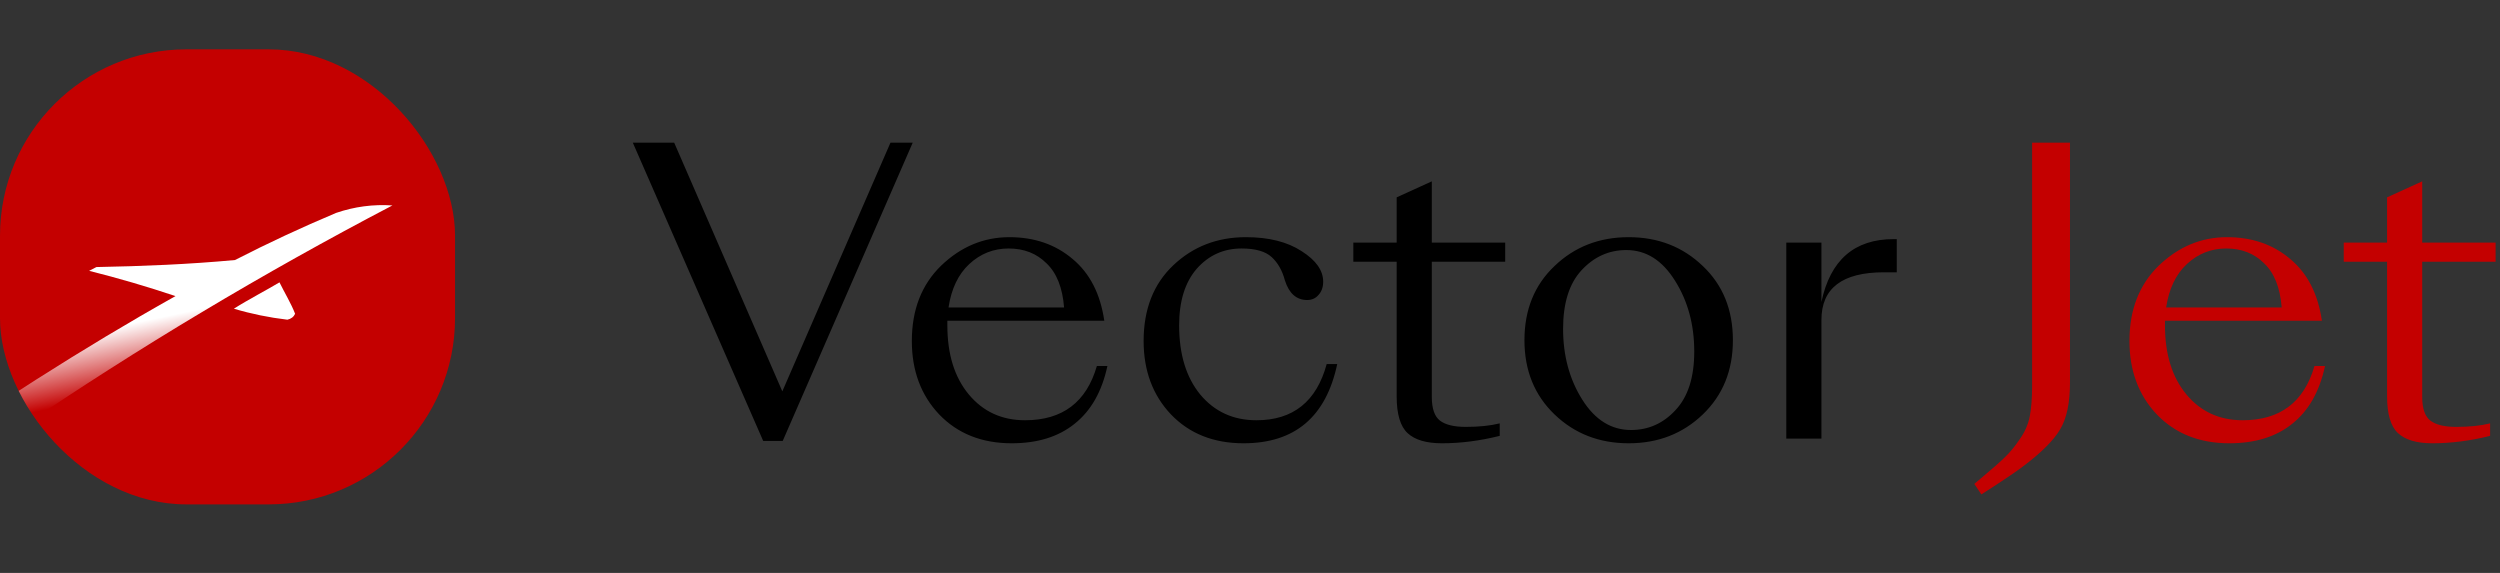 <?xml version="1.0" encoding="UTF-8"?> <svg xmlns="http://www.w3.org/2000/svg" width="912" height="209" viewBox="0 0 912 209" fill="none"><rect x="0" y="0" width="912" height="209" fill="#333333" stroke="none"/><path d="M278.415 160.854L230.851 52.056H245.946L285.393 142.769L324.839 52.056H332.956L285.535 160.854H278.415ZM369.093 161.709C358.175 161.709 349.346 158.196 342.605 151.171C335.96 144.145 332.637 135.221 332.637 124.399C332.637 113.006 336.197 103.845 343.318 96.914C350.533 89.984 358.84 86.519 368.239 86.519C377.353 86.519 385.042 89.177 391.308 94.493C397.574 99.715 401.419 107.215 402.843 116.993H345.596V118.702C345.596 129.24 348.207 137.642 353.428 143.908C358.65 150.174 365.485 153.307 373.935 153.307C387.606 153.307 396.34 146.709 400.138 133.512H403.982C401.989 142.816 398.001 149.842 392.02 154.589C386.134 159.335 378.492 161.709 369.093 161.709ZM367.954 90.648C362.447 90.648 357.653 92.547 353.571 96.344C349.583 100.047 347.068 105.316 346.023 112.152H388.175C387.606 104.936 385.47 99.572 381.767 96.06C378.16 92.452 373.555 90.648 367.954 90.648ZM453.647 161.709C442.729 161.709 433.9 158.196 427.159 151.171C420.513 144.145 417.191 135.221 417.191 124.399C417.191 112.816 420.798 103.607 428.013 96.772C435.229 89.936 444.058 86.519 454.501 86.519C462.855 86.519 469.643 88.227 474.865 91.645C480.087 94.968 482.697 98.671 482.697 102.753C482.697 104.746 482.128 106.36 480.989 107.595C479.944 108.829 478.568 109.446 476.859 109.446C472.966 109.446 470.261 107.072 468.742 102.326C467.792 98.718 466.178 95.87 463.9 93.781C461.621 91.693 457.966 90.648 452.935 90.648C446.384 90.648 440.925 93.117 436.558 98.053C432.286 102.99 430.15 109.873 430.15 118.702C430.15 129.24 432.713 137.642 437.839 143.908C443.061 150.174 449.897 153.307 458.346 153.307C471.732 153.307 480.276 146.471 483.979 132.8H487.824C483.742 152.073 472.349 161.709 453.647 161.709ZM526.023 161.709C520.327 161.709 516.15 160.475 513.492 158.006C510.833 155.538 509.504 151.076 509.504 144.62V95.49H493.697V88.512H509.504V71.993L522.321 66.154V88.512H549.093V95.49H522.321V144.763C522.321 149.035 523.318 151.93 525.311 153.449C527.305 154.968 530.438 155.728 534.71 155.728C539.552 155.728 543.682 155.301 547.099 154.446V159.003C539.884 160.807 532.859 161.709 526.023 161.709ZM621.196 151.171C613.886 158.196 604.867 161.709 594.139 161.709C583.411 161.709 574.392 158.196 567.082 151.171C559.772 144.145 556.117 135.126 556.117 124.114C556.117 113.006 559.772 103.987 567.082 97.057C574.392 90.031 583.411 86.519 594.139 86.519C604.867 86.519 613.886 90.031 621.196 97.057C628.506 103.987 632.161 113.006 632.161 124.114C632.161 135.126 628.506 144.145 621.196 151.171ZM594.993 156.867C601.354 156.867 606.766 154.446 611.228 149.604C615.785 144.763 618.063 137.642 618.063 128.243C618.063 118.465 615.737 109.873 611.085 102.468C606.433 94.968 600.5 91.218 593.285 91.218C586.924 91.218 581.465 93.686 576.908 98.623C572.446 103.465 570.215 110.585 570.215 119.984C570.215 129.762 572.541 138.354 577.193 145.759C581.845 153.165 587.778 156.867 594.993 156.867ZM651.641 160V88.512H664.457V110.158C667.685 94.873 676.467 87.231 690.803 87.231H691.942V99.335H687.242C672.052 99.335 664.457 105.126 664.457 116.709V160H651.641Z" fill="black"></path><path d="M722.798 180.364L720.235 176.519C720.9 175.949 721.801 175.19 722.941 174.241C727.023 170.823 729.871 168.307 731.485 166.693C733.194 165.079 734.95 162.943 736.754 160.285C738.653 157.627 739.887 154.826 740.457 151.883C741.026 148.94 741.311 145.285 741.311 140.918V52.056H755.124V139.636C755.124 146.946 753.938 152.595 751.564 156.582C749.286 160.475 744.966 164.842 738.605 169.684C735.947 171.772 730.678 175.332 722.798 180.364ZM813.277 161.709C802.359 161.709 793.53 158.196 786.79 151.171C780.144 144.145 776.821 135.221 776.821 124.399C776.821 113.006 780.381 103.845 787.502 96.914C794.717 89.984 803.024 86.519 812.423 86.519C821.537 86.519 829.227 89.177 835.493 94.493C841.758 99.715 845.603 107.215 847.027 116.993H789.78V118.702C789.78 129.24 792.391 137.642 797.613 143.908C802.834 150.174 809.67 153.307 818.119 153.307C831.79 153.307 840.524 146.709 844.322 133.512H848.167C846.173 142.816 842.186 149.842 836.205 154.589C830.318 159.335 822.676 161.709 813.277 161.709ZM812.138 90.648C806.632 90.648 801.837 92.547 797.755 96.344C793.768 100.047 791.252 105.316 790.207 112.152H832.36C831.79 104.936 829.654 99.572 825.951 96.06C822.344 92.452 817.739 90.648 812.138 90.648ZM887.323 161.709C881.627 161.709 877.449 160.475 874.791 158.006C872.133 155.538 870.804 151.076 870.804 144.62V95.49H854.997V88.512H870.804V71.993L883.62 66.154V88.512H910.393V95.49H883.62V144.763C883.62 149.035 884.617 151.93 886.611 153.449C888.604 154.968 891.737 155.728 896.01 155.728C900.851 155.728 904.981 155.301 908.399 154.446V159.003C901.184 160.807 894.158 161.709 887.323 161.709Z" fill="#C40000"></path><g clip-path="url(#clip0_4723_2)"><rect y="18" width="166" height="166" rx="68" fill="#C40000"></rect><path fill-rule="evenodd" clip-rule="evenodd" d="M101.955 103.001C103.675 106.536 106.311 110.9 107.655 114.477C107.142 115.598 106.204 116.315 104.842 116.626C98.123 115.833 91.615 114.496 85.32 112.614C90.369 109.385 97.749 105.551 101.955 103.001Z" fill="white"></path><path fill-rule="evenodd" clip-rule="evenodd" d="M-35.766 171.147C-3.736 148.86 29.921 127.098 64.021 108.018C53.654 104.536 43.15 101.464 32.509 98.802C33.397 98.343 34.285 97.882 35.173 97.423C52.042 97.108 68.9 96.421 85.724 94.859C97.752 88.685 110.05 82.954 122.618 77.666C129.306 75.379 136.152 74.472 143.154 74.944C96.004 99.609 50.573 126.787 6.859 156.478C0.467 160.82 -25.508 176.287 -35.766 171.147Z" fill="url(#paint0_linear_4723_2)"></path></g><defs><linearGradient id="paint0_linear_4723_2" x1="35.816" y1="120.578" x2="40.87" y2="144.422" gradientUnits="userSpaceOnUse"><stop stop-color="white"></stop><stop offset="1" stop-color="white" stop-opacity="0"></stop></linearGradient><clipPath id="clip0_4723_2"><rect y="18" width="166" height="166" rx="68" fill="white"></rect></clipPath></defs></svg> 